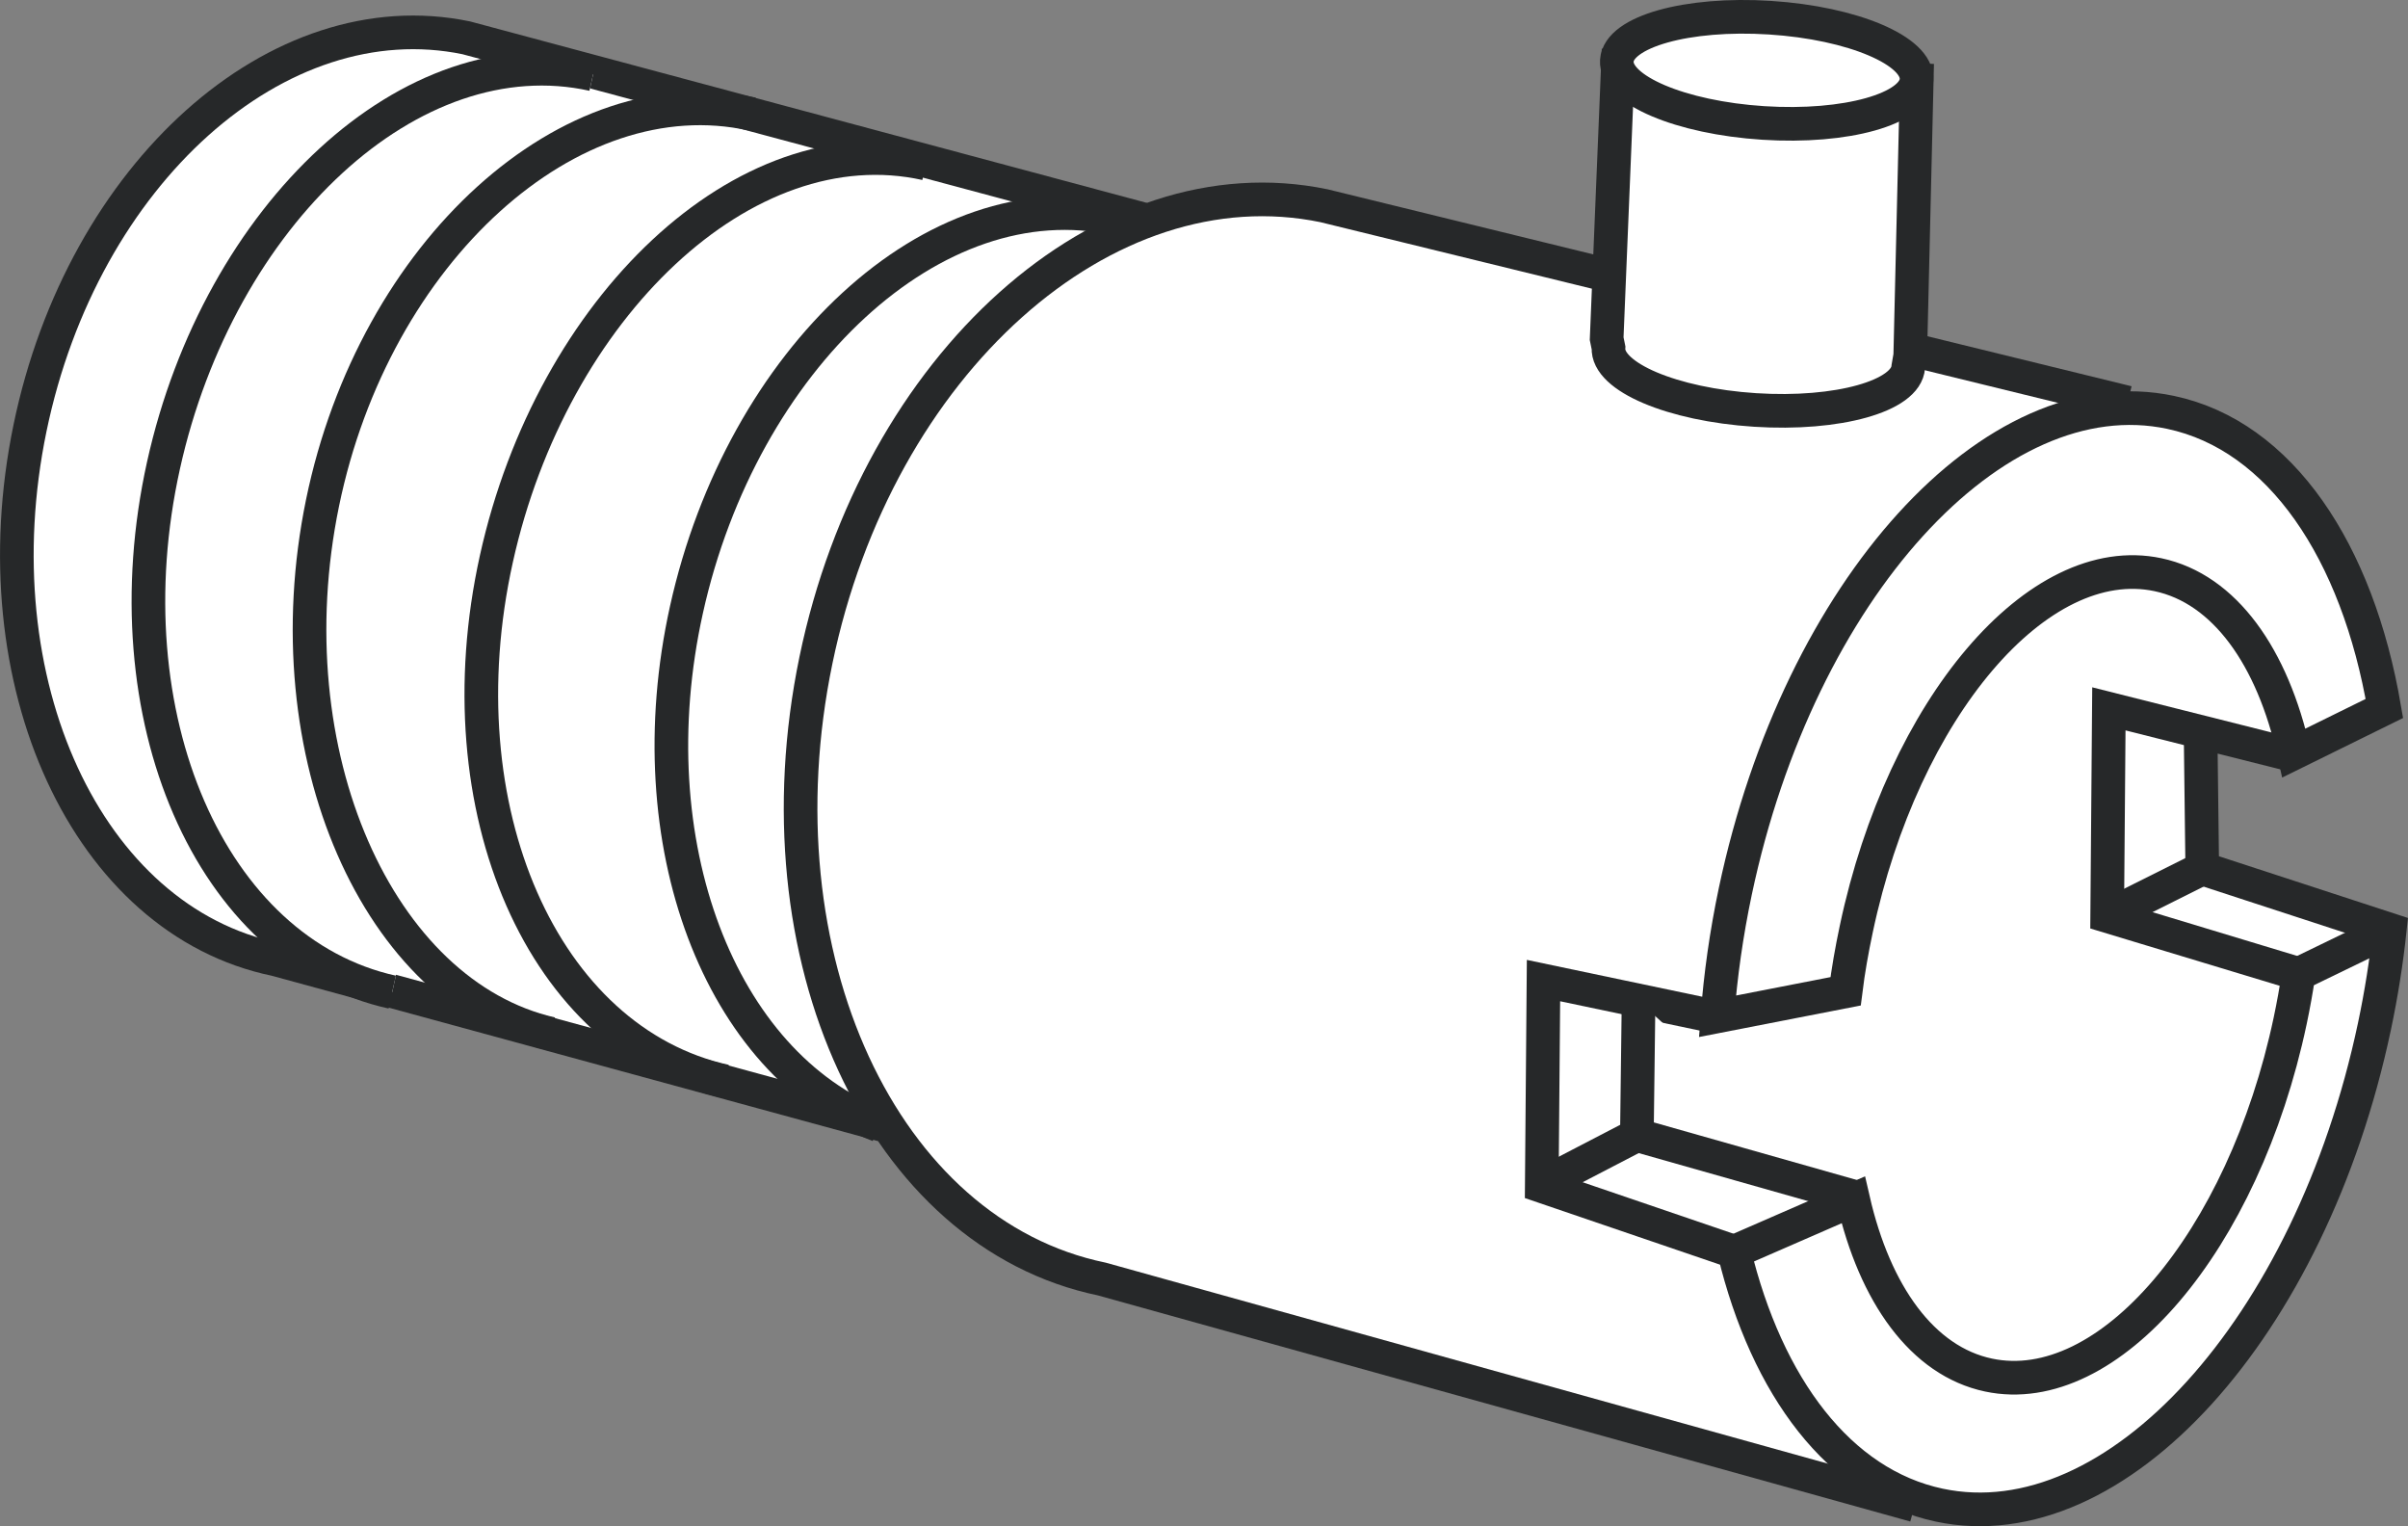 <?xml version="1.0" encoding="iso-8859-1"?>
<!-- Generator: Adobe Illustrator 28.1.0, SVG Export Plug-In . SVG Version: 6.00 Build 0)  -->
<svg version="1.1" id="callouts" xmlns="http://www.w3.org/2000/svg" xmlns:xlink="http://www.w3.org/1999/xlink" x="0px" y="0px"
	 width="57.268px" height="36.289px" viewBox="0 0 57.268 36.289" enable-background="new 0 0 57.268 36.289"
	 xml:space="preserve">
<rect x="0" y="0" width="57.268" height="36.289" fill="#808080" stroke="none"/>
<polygon fill="#FFFFFF" points="44.735,10.147 54.382,12.441 55.118,17.088 54.441,18.144 51.468,17.186 52.375,21.216 
	55.65,22.681 54.666,29.613 49.676,34.118 45.441,33.029 40.154,29.392 35.971,20.029 "/>
<path fill="#FFFFFF" stroke="#262829" stroke-width="0.8" d="M27.178,5.212L11.088,0.899
	C6.611-0.028,1.966,4.126,0.714,10.177s1.361,11.707,5.838,12.634l14.435,3.937"/>
<path fill="#FFFFFF" stroke="#262829" stroke-width="0.8" d="M50.599,9.573L31.488,4.892
	C26.274,3.812,20.864,8.65,19.405,15.698s1.585,13.636,6.8,14.715l19.333,5.38"/>
<path fill="#FFFFFF" stroke="#262829" stroke-width="0.8" d="M54.555,17.905c-0.506-2.281-1.647-3.904-3.234-4.24
	c-2.85-0.603-6.061,3.168-7.174,8.424c-0.108,0.511-0.192,0.984-0.254,1.482l-3.048,0.594
	c0.072-0.97,0.213-1.967,0.426-2.977c1.518-7.175,6.152-12.272,10.349-11.383
	c2.619,0.554,4.449,3.307,5.086,7.041L54.555,17.905z"/>
<path fill="#FFFFFF" stroke="#262829" stroke-width="0.8" d="M38.21,8.052l0.267-6.477l7.108,0.327L45.43,8.456
	l-0.047,0.27c-0.044,0.691-1.676,1.149-3.645,1.022s-3.528-0.789-3.484-1.48L38.21,8.052z"/>
<ellipse transform="matrix(0.064 -0.998 0.998 0.064 37.656 43.501)" fill="#FFFFFF" stroke="#262829" stroke-width="0.8" stroke-miterlimit="4" cx="42.02" cy="1.674" rx="1.254" ry="3.571"/>
<polyline fill="none" stroke="#262829" stroke-width="0.8" points="40.746,24.164 36.708,23.316 36.667,28.202 
	41.279,29.776 "/>
<polyline fill="#FFFFFF" stroke="#262829" stroke-width="0.8" points="44.075,28.449 38.929,26.99 38.969,23.8 "/>
<line fill="none" stroke="#262829" stroke-width="0.8" x1="36.829" y1="28.081" x2="38.929" y2="26.99"/>
<path fill="#FFFFFF" stroke="#262829" stroke-width="0.8" d="M54.483,17.945l-2.148-0.541l0.04,3.247l4.46,1.456
	c-0.08,0.754-0.201,1.523-0.365,2.299c-1.518,7.175-6.152,12.272-10.349,11.383
	c-2.375-0.503-4.101-2.813-4.878-6.025l2.831-1.234c0.514,2.242,1.647,3.834,3.218,4.166
	c2.85,0.603,6.061-3.168,7.174-8.424c0.079-0.374,0.146-0.746,0.2-1.114l-4.552-1.377l0.04-4.926
	L54.483,17.945z"/>
<line fill="none" stroke="#262829" stroke-width="0.8" x1="50.114" y1="21.781" x2="52.375" y2="20.65"/>
<line fill="none" stroke="#262829" stroke-width="0.8" x1="54.666" y1="23.158" x2="56.836" y2="22.106"/>
<path fill="#FFFFFF" stroke="#262829" stroke-width="0.8" d="M14.105,1.768C9.781,0.811,5.207,5.108,3.888,11.067
	s1.117,11.566,5.44,12.523"/>
<path fill="none" stroke="#262829" stroke-width="0.8" d="M17.887,2.712c-4.324-0.957-8.987,3.27-10.217,9.248
	c-1.227,5.967,1.331,11.684,5.44,12.623"/>
<path fill="none" stroke="#262829" stroke-width="0.8" d="M26.542,5.2c-4.324-0.957-8.898,3.34-10.217,9.299
	c-1.228,5.549,0.799,10.792,4.575,12.26"/>
<path fill="none" stroke="#262829" stroke-width="0.8" d="M22.022,3.889c-4.324-0.957-8.898,3.44-10.217,9.399
	s1.117,11.466,5.44,12.423"/>
</svg>

